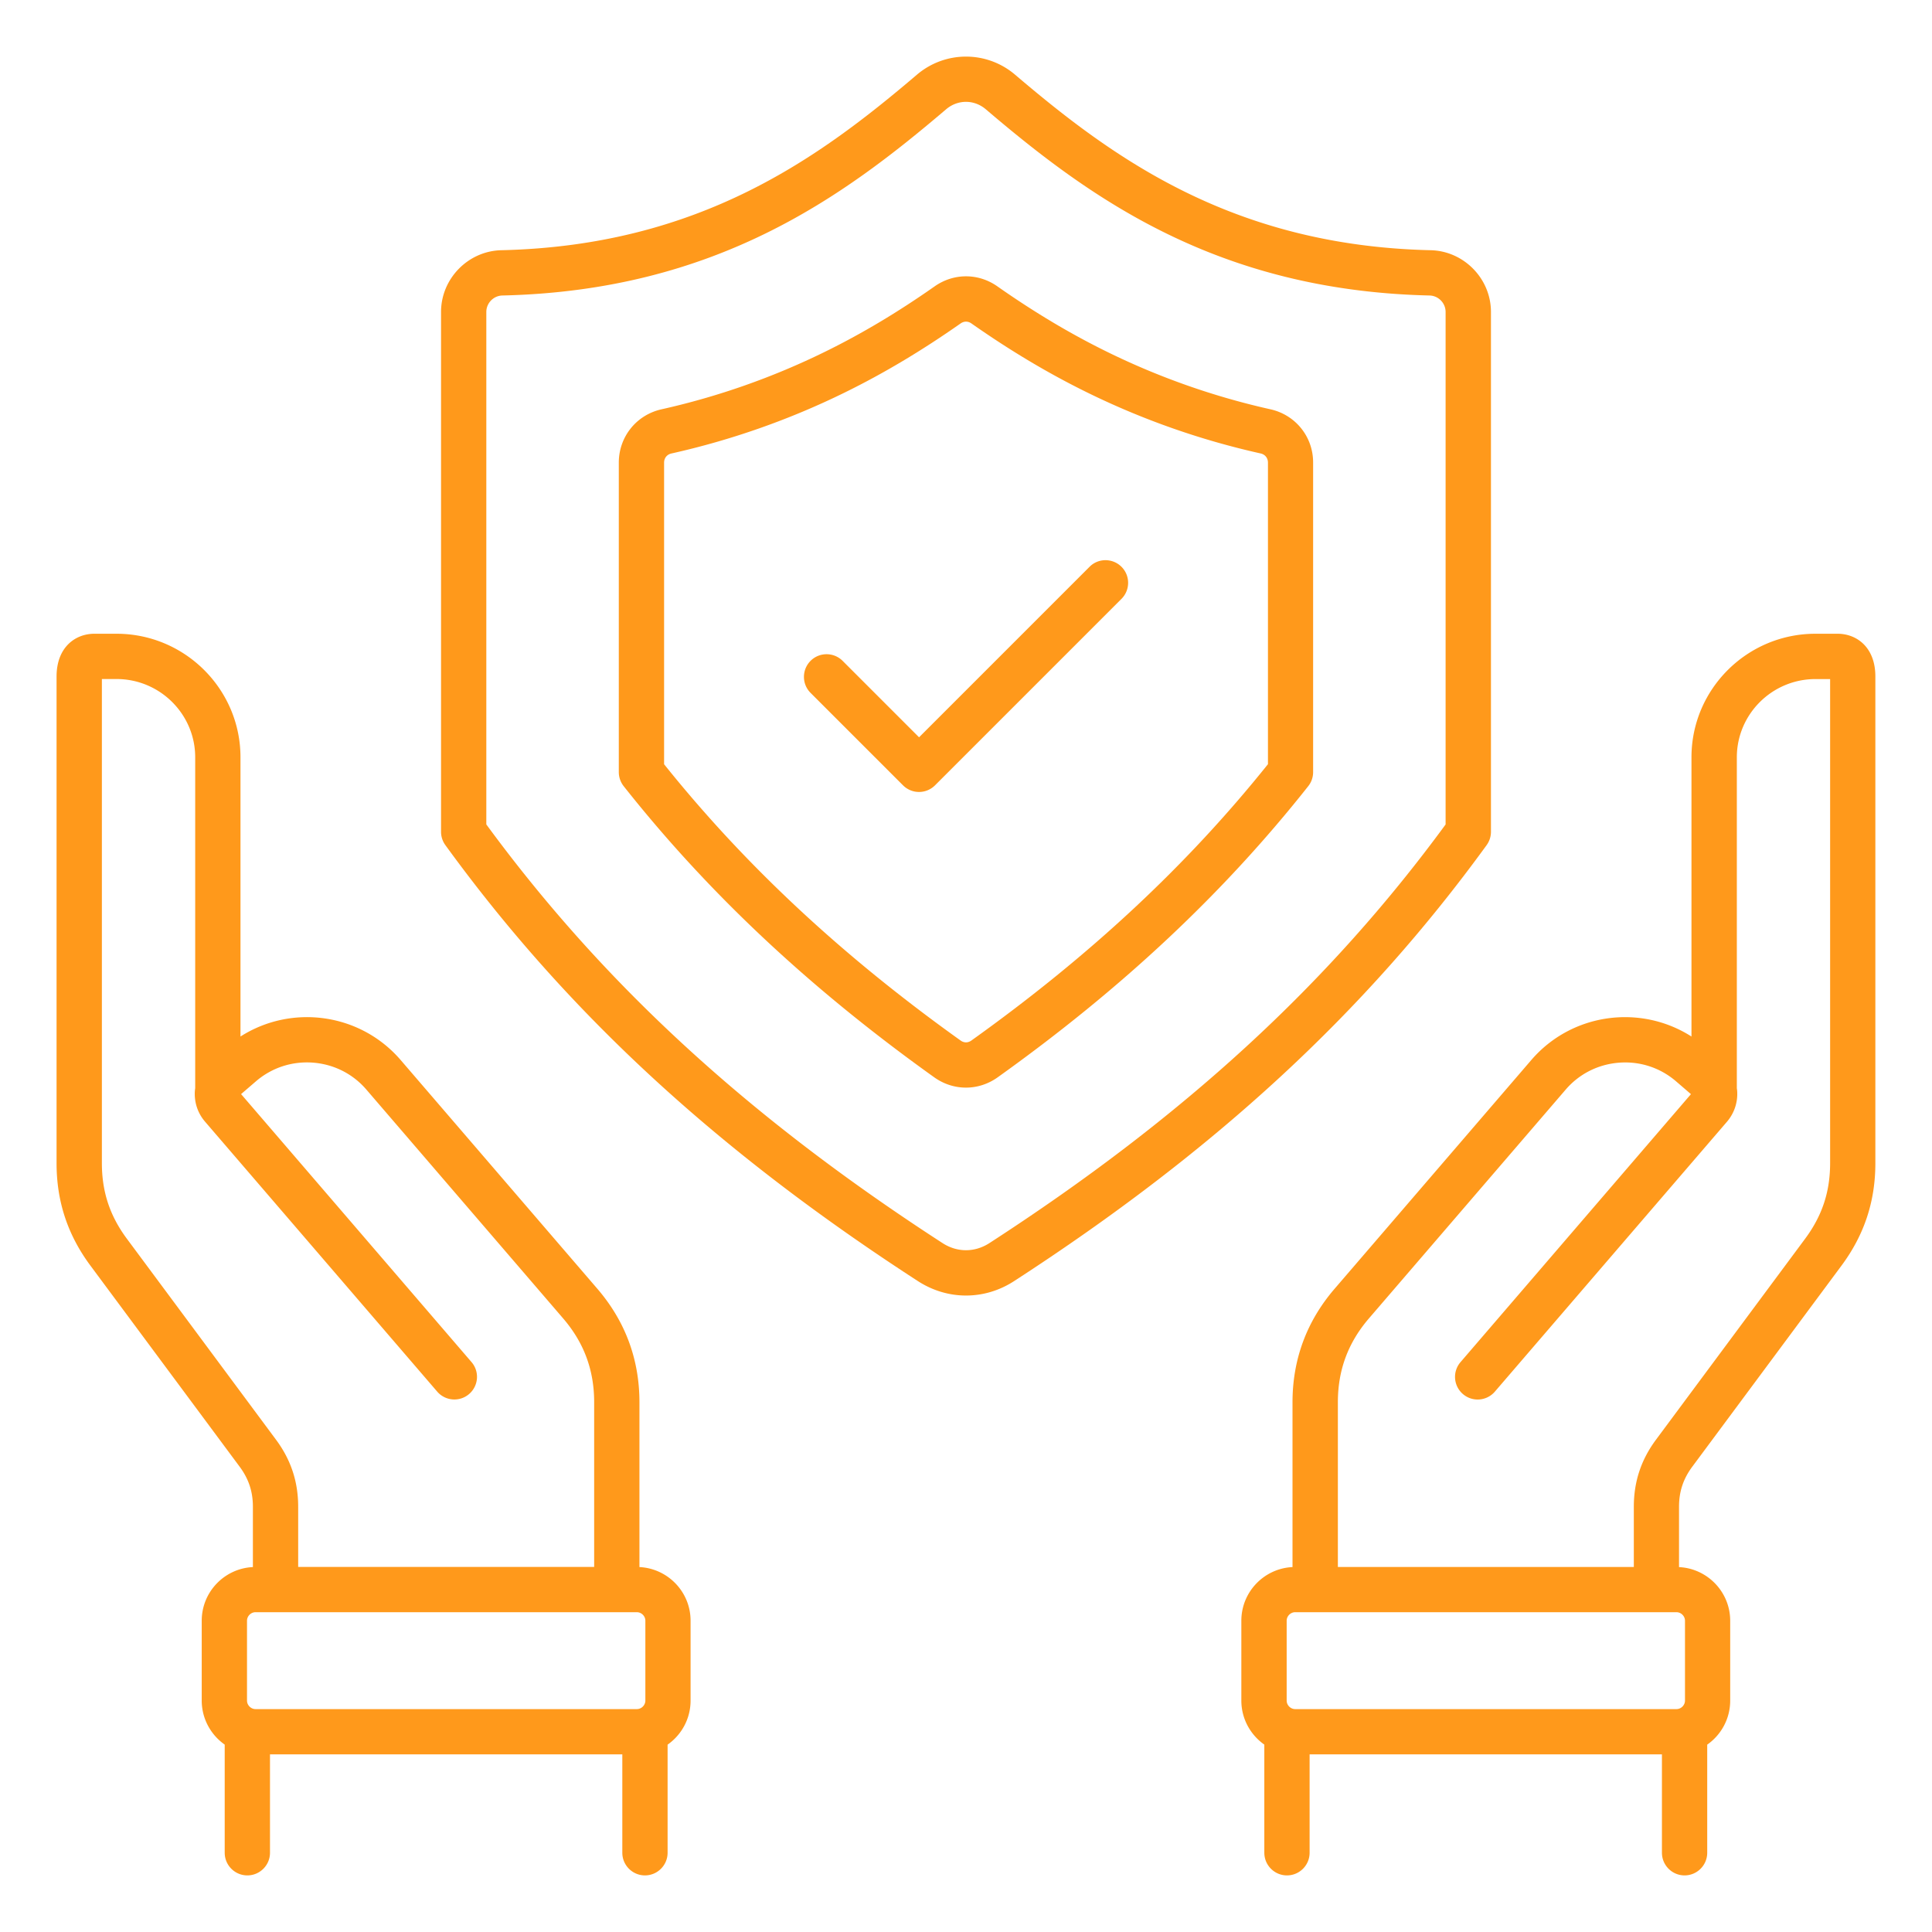 <svg xmlns="http://www.w3.org/2000/svg" version="1.1" xmlns:xlink="http://www.w3.org/1999/xlink" width="512" height="512" x="0" y="0" viewBox="0 0 512 512" style="enable-background:new 0 0 512 512" xml:space="preserve" class=""><g><path d="M393.97 223.97a6.029 6.029 0 0 0 1.15-3.53V82.67c0-8.82-7.17-16.16-15.99-16.36-52.62-1.21-84.41-24.63-110.08-46.48a20.045 20.045 0 0 0-26.1 0C217.28 41.68 185.5 65.1 132.87 66.31c-8.82.2-15.99 7.54-15.99 16.36v137.77c0 1.27.4 2.5 1.15 3.53 32.19 44.33 71.99 81.04 125.23 115.54 3.93 2.54 8.33 3.82 12.74 3.82s8.81-1.27 12.74-3.82c53.24-34.5 93.04-71.21 125.23-115.54zM262.21 329.43c-3.89 2.52-8.54 2.52-12.43 0-51.34-33.25-89.8-68.55-120.9-110.95V82.67c0-2.35 1.91-4.31 4.26-4.36 56.55-1.3 90.35-26.15 117.58-49.34 3.1-2.64 7.44-2.64 10.54 0 27.23 23.19 61.03 48.04 117.58 49.34 2.35.05 4.26 2.01 4.26 4.36v135.82c-31.08 42.4-69.55 77.69-120.89 110.94zm74.48-220.96c-14.95-3.34-29.5-8.46-43.23-15.2-9.79-4.81-19.32-10.49-29.14-17.38-5.05-3.55-11.58-3.55-16.63 0-9.82 6.89-19.36 12.58-29.15 17.38a194.782 194.782 0 0 1-43.23 15.2c-6.67 1.49-11.32 7.3-11.32 14.13v82.02c0 1.35.46 2.66 1.29 3.72 22.46 28.39 49.38 53.63 82.29 77.15 2.56 1.83 5.49 2.74 8.42 2.74s5.86-.91 8.42-2.74c32.92-23.52 59.84-48.76 82.29-77.15a5.982 5.982 0 0 0 1.29-3.72V122.6c.02-6.83-4.64-12.64-11.3-14.13zm-.68 94.06c-21.49 26.84-47.21 50.8-78.57 73.21-.92.66-1.97.66-2.88 0-31.35-22.4-57.07-46.37-78.57-73.21V122.6c0-1.21.76-2.16 1.94-2.42 15.88-3.55 31.32-8.98 45.9-16.14 10.35-5.08 20.41-11.08 30.75-18.33.91-.63 1.94-.63 2.85 0 10.34 7.25 20.4 13.25 30.75 18.33a205.854 205.854 0 0 0 45.9 16.13c1.18.26 1.94 1.21 1.94 2.42v79.94zm-38.8-52.32c2.34 2.34 2.34 6.14 0 8.49l-49.42 49.42a5.991 5.991 0 0 1-8.48 0l-24.5-24.5c-2.34-2.34-2.34-6.14 0-8.49 2.34-2.34 6.14-2.34 8.49 0l20.26 20.26 45.18-45.18c2.32-2.34 6.12-2.34 8.47 0zm189.77 17.74h-5.87c-18.11 0-32.85 14.69-32.85 32.74v74c-13.5-8.64-31.71-6.26-42.46 6.24l-52.12 60.61c-7.4 8.6-11.15 18.72-11.15 30.07v43.68c-7.54.36-13.56 6.59-13.56 14.22v21.16c0 4.83 2.42 9.09 6.09 11.67V491c0 3.31 2.69 6 6 6s6-2.69 6-6v-26.07h93.37V491c0 3.31 2.69 6 6 6s6-2.69 6-6v-28.65c3.68-2.58 6.09-6.85 6.09-11.67v-21.16c0-7.63-6.03-13.86-13.56-14.22v-16c0-4.01 1.11-7.38 3.51-10.61l39.54-53.28c6.04-8.14 8.98-17.02 8.98-27.16V179.3c.01-7.84-5.02-11.35-10.01-11.35zm-40.44 261.56v21.16c0 1.22-1.03 2.26-2.26 2.26H343.24c-1.22 0-2.26-1.03-2.26-2.26v-21.16c0-1.22 1.03-2.26 2.26-2.26h101.05c1.22.01 2.25 1.04 2.25 2.26zM485 308.25c0 7.57-2.1 13.93-6.61 20.01l-39.54 53.28c-3.95 5.32-5.87 11.13-5.87 17.76v15.96h-78.43v-43.65c0-8.51 2.7-15.79 8.25-22.24l52.12-60.61c3.6-4.19 8.63-6.72 14.17-7.14s10.9 1.34 15.08 4.94l3.95 3.4-61.07 71.02a5.993 5.993 0 0 0 .64 8.46c2.51 2.16 6.3 1.87 8.46-.64l61.5-71.51c1.97-2.3 2.94-5.23 2.71-8.25-.02-.22-.05-.43-.08-.65V200.7c0-11.44 9.35-20.74 20.85-20.74H485zM169.46 415.29v-43.68c0-11.35-3.75-21.46-11.15-30.07l-52.12-60.61c-10.75-12.5-28.95-14.88-42.46-6.24v-74c0-18.05-14.74-32.74-32.85-32.74h-5.87c-4.99 0-10.02 3.51-10.02 11.35v128.95c0 10.14 2.94 19.02 8.98 27.16l39.54 53.28c2.39 3.22 3.51 6.59 3.51 10.61v15.99c-7.54.36-13.56 6.59-13.56 14.22v21.16c0 4.82 2.42 9.09 6.09 11.67V491c0 3.31 2.69 6 6 6s6-2.69 6-6v-26.07h93.37V491c0 3.31 2.69 6 6 6s6-2.69 6-6v-28.65c3.68-2.58 6.09-6.85 6.09-11.67v-21.16c.01-7.63-6.01-13.86-13.55-14.23zM33.61 328.26C29.1 322.18 27 315.82 27 308.25v-128.3h3.88c11.5 0 20.85 9.31 20.85 20.74v87.69c-.03.22-.06.43-.08.65-.23 3.03.73 5.96 2.71 8.25l61.5 71.51c2.16 2.51 5.95 2.8 8.46.64s2.8-5.95.64-8.46l-61.07-71.02 3.95-3.4c4.19-3.6 9.54-5.35 15.08-4.94 5.54.42 10.57 2.95 14.17 7.14l52.12 60.61c5.55 6.45 8.25 13.73 8.25 22.24v43.65H79.02V399.3c0-6.63-1.92-12.44-5.87-17.76zm31.85 101.25c0-1.22 1.03-2.26 2.26-2.26h101.05c1.22 0 2.26 1.03 2.26 2.26v21.16c0 1.22-1.03 2.26-2.26 2.26H67.72c-1.22 0-2.26-1.03-2.26-2.26z" fill="#ff991b" opacity="1" data-original="#000000"></path></g></svg>
